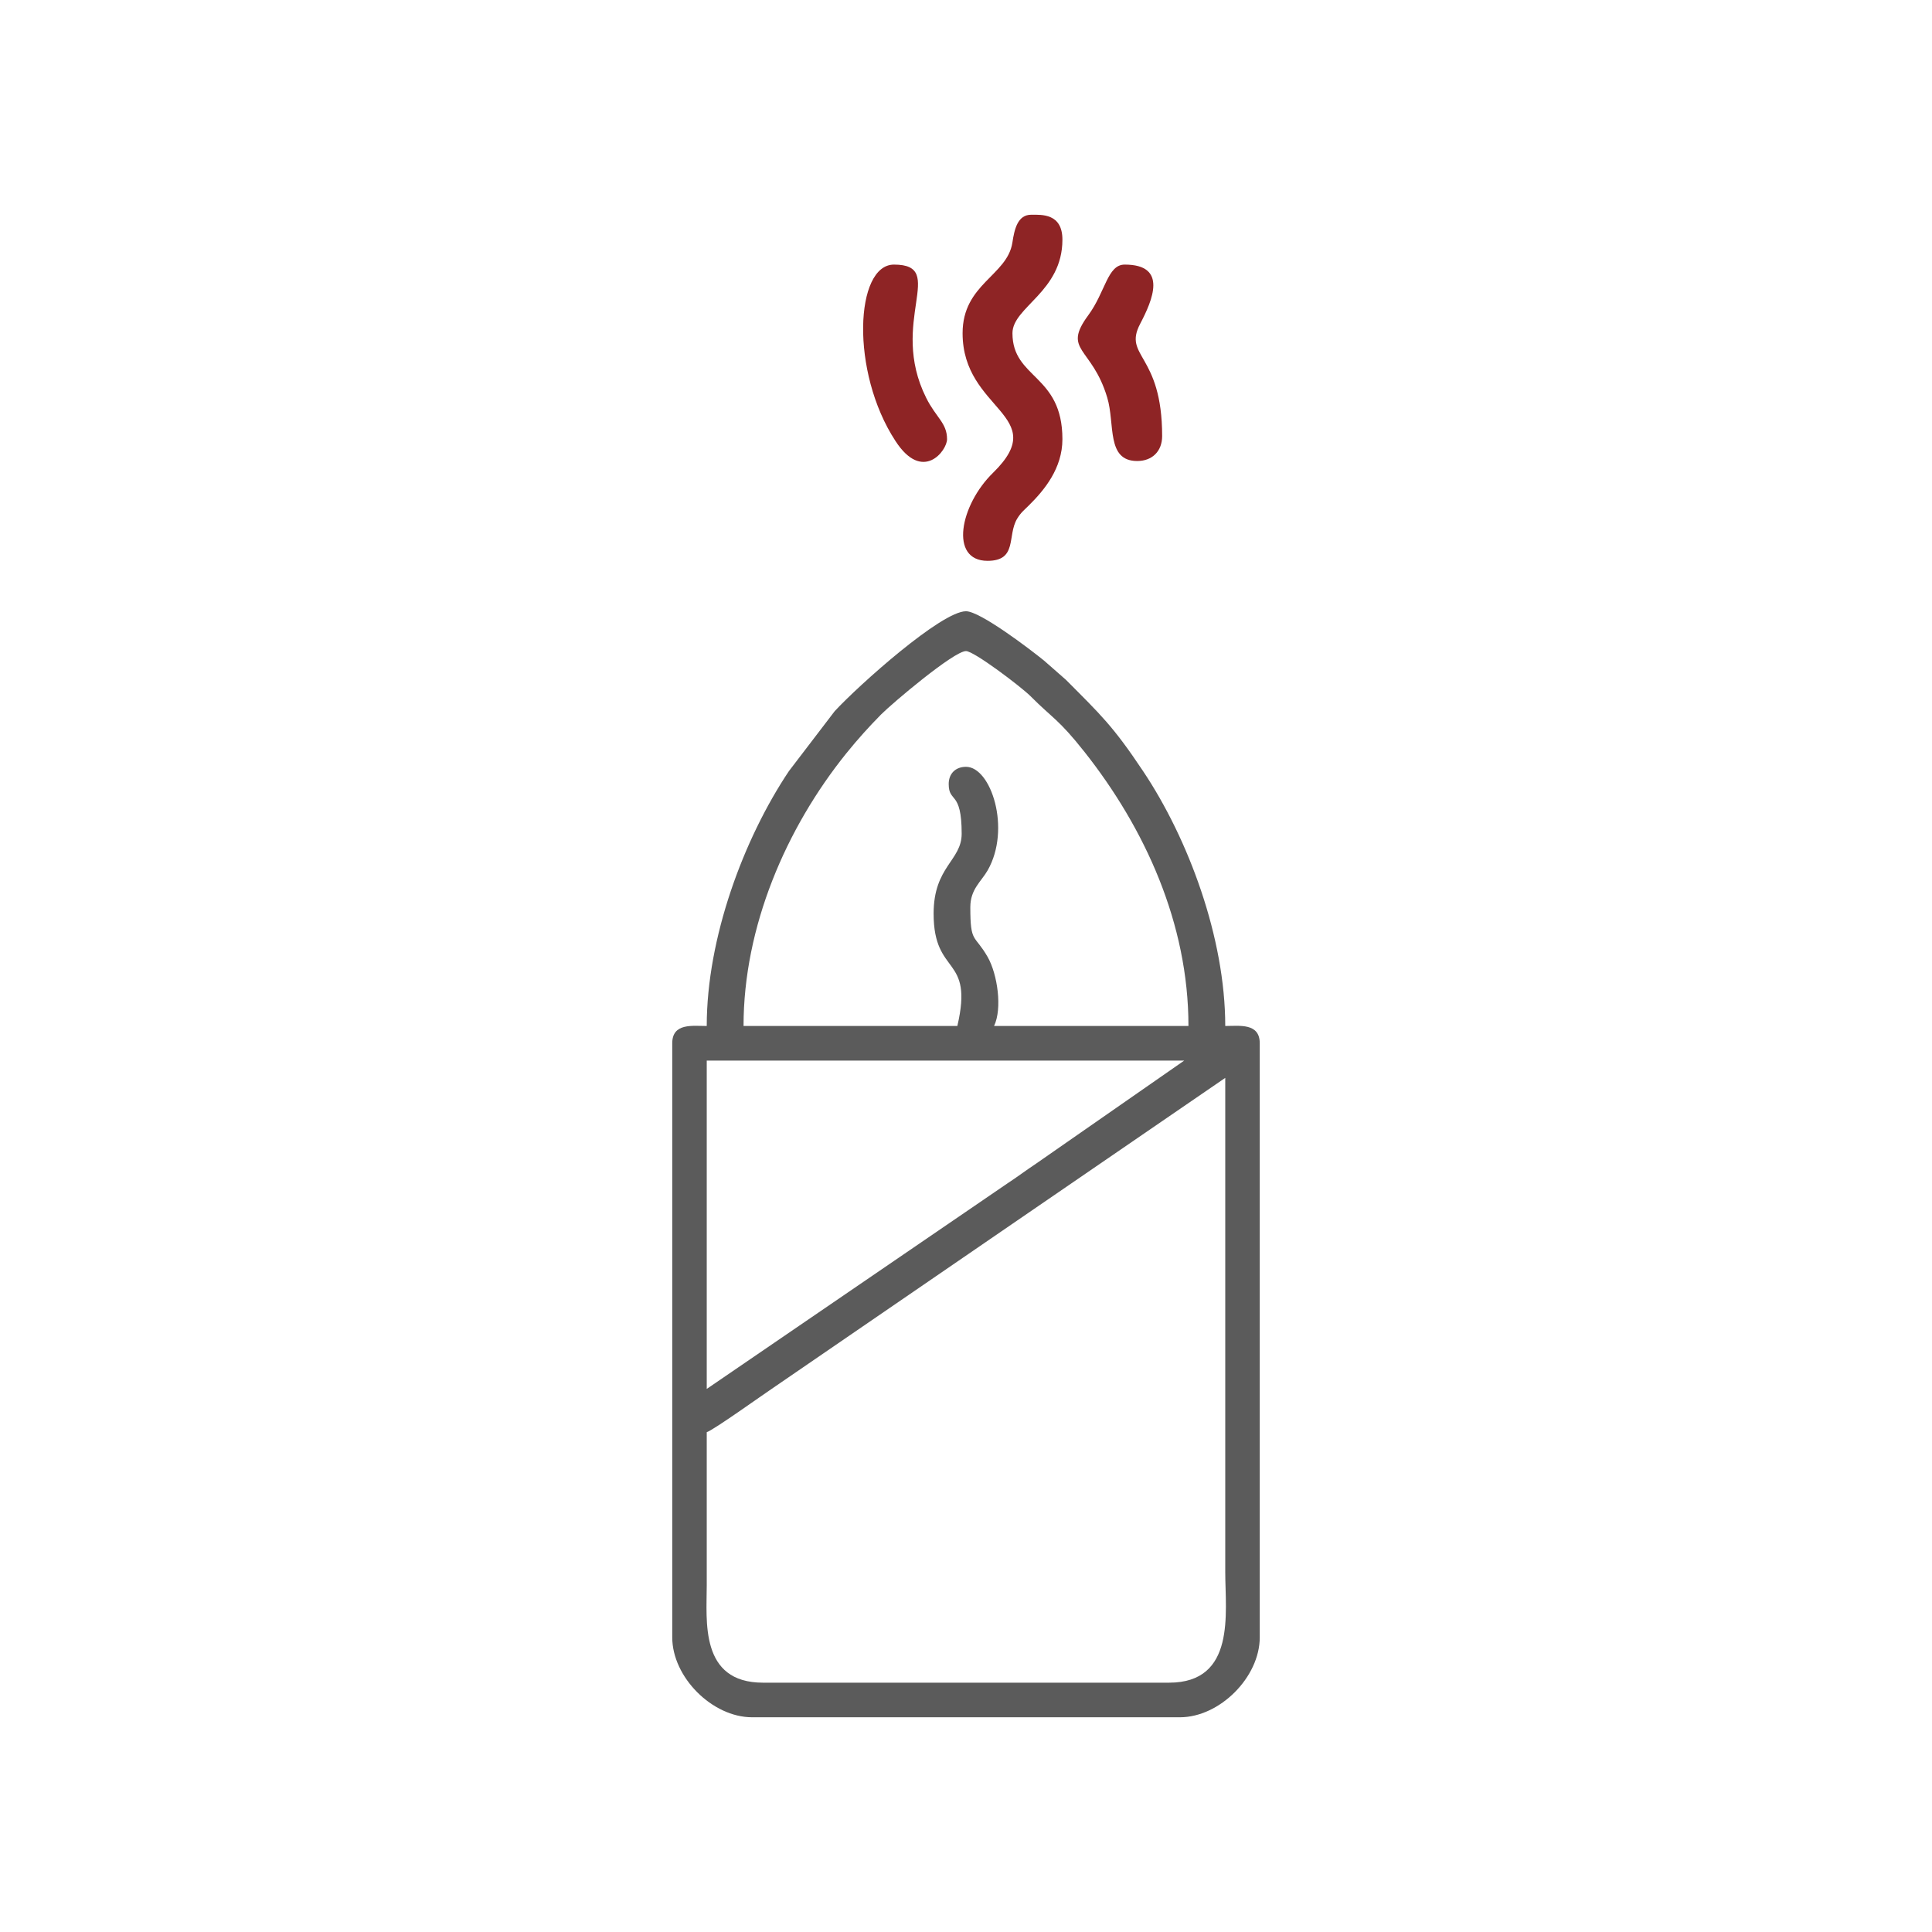 <?xml version="1.0" encoding="UTF-8"?> <!-- Creator: CorelDRAW X6 --> <svg xmlns="http://www.w3.org/2000/svg" xmlns:xlink="http://www.w3.org/1999/xlink" xml:space="preserve" width="210mm" height="210mm" style="shape-rendering:geometricPrecision; text-rendering:geometricPrecision; image-rendering:optimizeQuality; fill-rule:evenodd; clip-rule:evenodd" viewBox="0 0 21000 21000"> <defs> <style type="text/css"> <![CDATA[ .fil1 {fill:#5B5B5B} .fil0 {fill:#5B5B5B} .fil2 {fill:#8E2425} ]]> </style> </defs> <g id="Слой_x0020_1">  <path class="fil0" d="M-64401 6281l19582 0 -193 1514c-180,939 -485,1706 -891,2521 -205,413 -393,698 -639,1067 -536,809 -1334,1577 -2108,2158 -221,166 -234,260 -596,257 -289,-2 -621,-61 -736,120 -118,186 -43,488 247,488l650 0c0,301 70,690 -366,690l-10278 0c-478,0 -406,-290 -406,-690l9100 0c413,0 460,-590 3,-613l-8737 3c-592,2 -398,43 -987,-394 -1826,-1357 -3123,-3625 -3500,-5885l-145 -1236zm-609 40l0 -314c9,-333 93,-379 690,-377 339,2 678,1 1016,1 204,-386 525,-738 939,-890 641,-234 737,45 1418,-410 -57,-213 -2342,-3240 -2658,-3680 -423,-588 -755,-846 -755,-1439 0,-1030 1364,-1443 1969,-628l2361 3691c120,183 846,1406 992,1406 611,0 625,-136 1137,-407 -241,-360 -1403,-1543 325,-1543 647,0 880,185 1097,203 137,-258 193,-406 434,-582 690,-504 1535,-308 1963,500 570,-301 483,74 886,-210 331,-233 820,-440 1267,-440 527,0 617,261 457,945 -93,402 -253,617 -416,924 291,24 571,206 774,323 996,575 972,111 1791,281 318,66 482,187 694,362 850,699 535,442 1518,635 300,59 557,189 739,358 139,129 367,433 456,601 338,0 677,1 1016,-1 356,-1 690,-30 690,326 0,2341 -744,4369 -1950,5971 -162,215 -852,1061 -1046,1229 -400,348 -786,709 -1229,1006 0,480 57,757 -137,1081 -136,226 -420,463 -757,463l-10562 0c-337,0 -621,-237 -757,-463 -194,-324 -137,-601 -137,-1081l-667 -511c-228,-178 -246,-241 -401,-371 -447,-373 -252,-262 -547,-550 -1419,-1391 -2610,-4236 -2610,-6409zm7638 -2600c685,-57 735,163 1381,163 532,0 891,-366 1381,-366 509,0 809,366 1422,366 894,0 831,-444 1747,40 -57,214 -228,172 -229,407 0,294 408,561 838,-82l731 41c606,0 760,-83 1250,376 1005,941 1718,300 2163,965l-3047 0c-26,-316 -355,-415 -541,-216 -95,102 -52,97 -109,216l-7678 0c79,-119 206,-175 186,-355 -16,-145 -169,-295 -308,-295 -223,0 -535,398 -678,541 -183,184 -679,109 -1150,109 -840,0 -1679,0 -2519,0 437,-653 1214,-56 2143,-945 646,-618 961,-342 1505,-368 392,-19 562,-92 902,-272 3,2 562,596 742,48 59,-180 -46,-243 -132,-373zm4671 -690l0 0zm-1259 -325c0,-437 650,-451 650,0 0,436 -650,436 -650,0zm-1381 325c-653,0 -911,-1300 122,-1300 657,0 778,865 396,1127 -61,43 -444,173 -518,173zm-2438 -650c512,0 646,-6 1029,149 369,149 80,54 515,704 -153,-36 -289,-66 -463,-107 -383,-89 -474,-7 -828,-390 -101,-109 -173,-237 -253,-356zm5078 650c5,-202 72,-229 27,-472 -39,-212 -109,-251 -148,-422 211,-112 479,-260 771,-285 -73,153 -14,187 -243,651 -97,197 -232,411 -407,528zm-11050 -3779c0,-410 615,-719 923,-191 84,144 147,232 239,370l440 698c482,790 1903,2882 2258,3552 -268,22 -348,151 -569,203l-2507 -3424c-158,-210 -784,-994 -784,-1208z"></path> <g id="_2055240784"> <path class="fil1" d="M7682 15567c68,-19 629,-420 705,-470l4931 -3381 0 5377c0,434 119,1197 -611,1197l-4414 0c-690,0 -611,-676 -611,-1056 0,-556 0,-1112 0,-1667zm0 -470l0 -3569 5190 0 -1607 1118c-117,78 -209,148 -319,220l-3264 2231zm2630 -6575c0,209 141,64 141,540 0,293 -305,356 -305,869 0,688 439,444 258,1221l-2324 0c0,-1077 461,-2150 1119,-2966 124,-153 240,-282 377,-421 118,-119 790,-688 922,-688 87,0 596,386 699,488 249,250 305,249 589,608 656,830 1130,1864 1130,2979l-2113 0c91,-190 38,-561 -70,-751 -144,-250 -188,-143 -188,-540 0,-195 117,-277 188,-400 258,-451 37,-1126 -235,-1126 -114,0 -188,74 -188,187zm-2630 2630c-154,0 -375,-35 -375,188l0 6457c0,433 435,869 868,869l4650 0c433,0 868,-436 868,-869l0 -6457c0,-223 -221,-188 -375,-188 0,-956 -400,-2033 -893,-2770 -328,-492 -460,-612 -839,-993l-237 -208c-155,-126 -695,-537 -849,-537 -267,0 -1162,800 -1427,1086l-498 652c-493,737 -893,1815 -893,2770z"></path> <path class="fil2" d="M11548 4774c0,-707 -543,-654 -543,-1152 0,-285 543,-449 543,-1017 0,-287 -226,-271 -339,-271 -149,0 -183,160 -205,304 -56,359 -541,448 -541,984 0,844 973,889 331,1517 -360,351 -478,957 -60,957 329,0 211,-274 322,-458 43,-70 73,-90 127,-144 168,-166 365,-403 365,-720z"></path> <path class="fil2" d="M12632 4740c0,-899 -428,-859 -239,-1220 134,-256 304,-644 -168,-644 -188,0 -208,296 -397,552 -285,388 41,339 207,893 87,288 -13,690 326,690 164,0 271,-107 271,-271z"></path> <path class="fil2" d="M10294 4774c0,-177 -119,-233 -227,-450 -413,-827 239,-1448 -350,-1448 -422,0 -477,1163 16,1917 296,457 561,105 561,-19z"></path> </g> <path class="fil0" d="M-55260 4656c0,160 489,650 650,650 142,0 325,-184 325,-325 0,-192 -458,-650 -650,-650 -167,0 -325,157 -325,325z"></path> </g> </svg> 